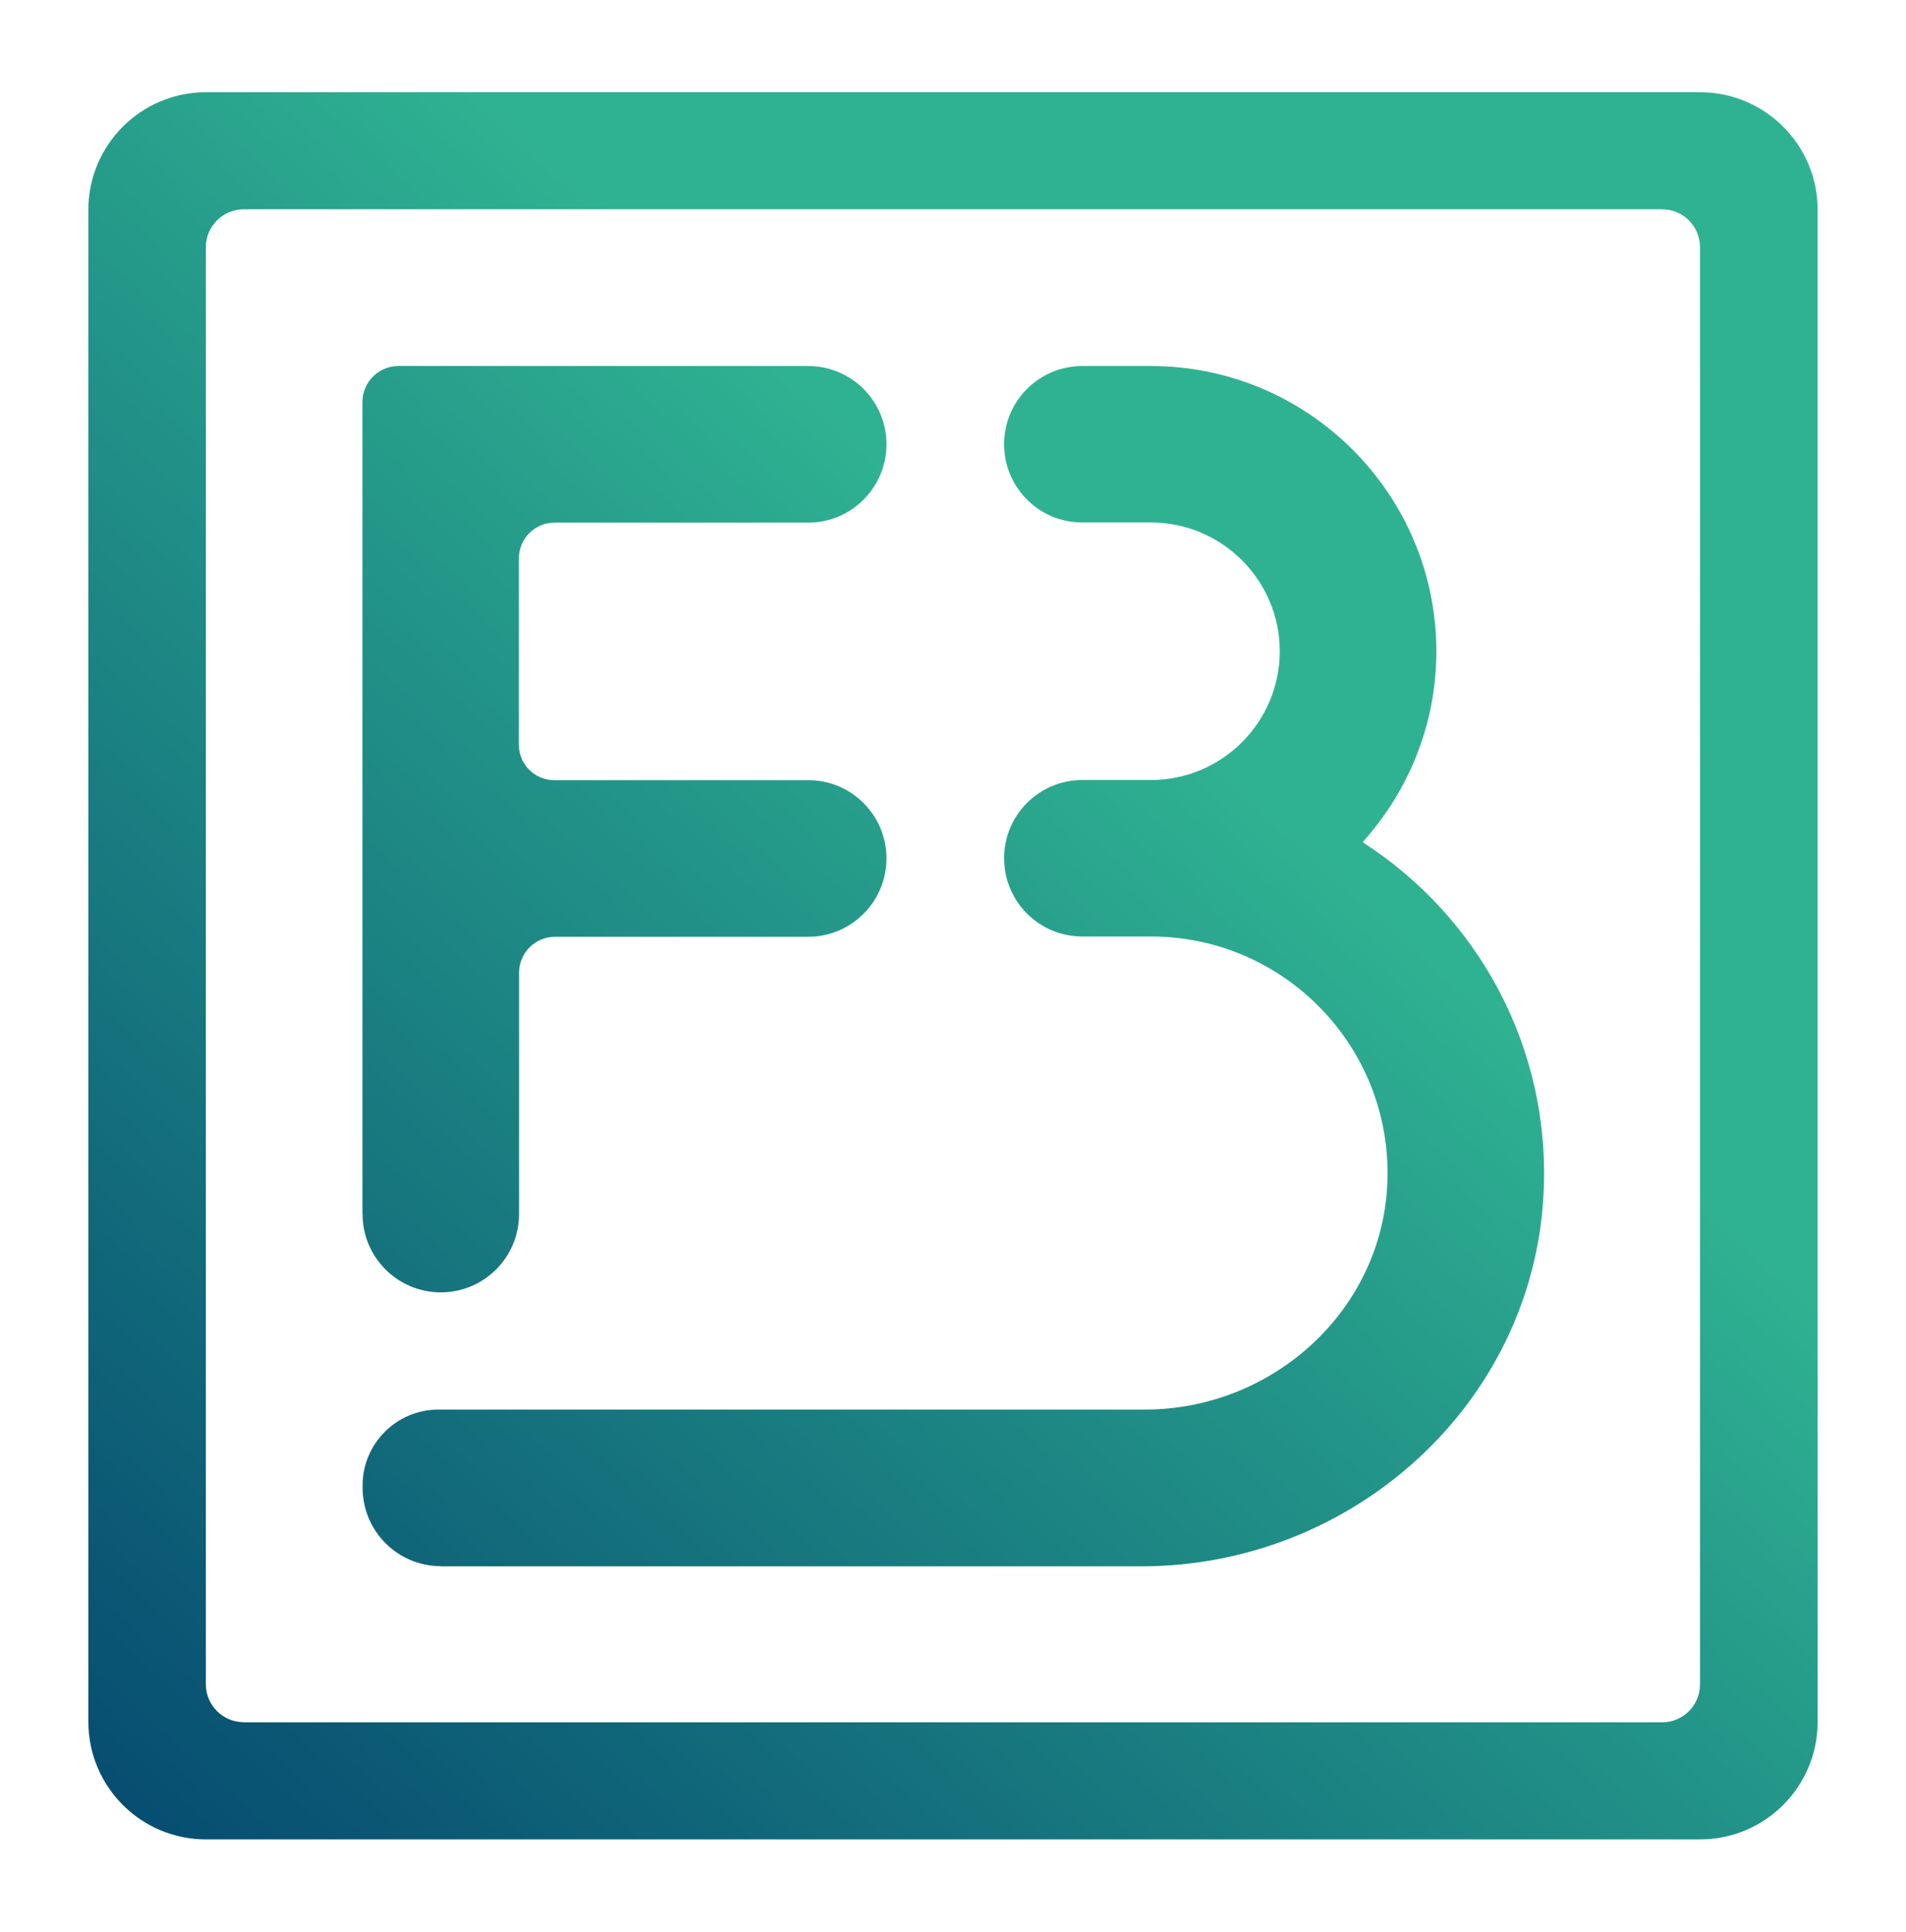 <svg xmlns="http://www.w3.org/2000/svg" xmlns:xlink="http://www.w3.org/1999/xlink" id="Layer_1" viewBox="0 0 133.52 135.31"><defs><style>.cls-1{fill:url(#linear-gradient);}</style><linearGradient id="linear-gradient" x1="-360.54" y1="172.89" x2="-234.85" y2="33.5" gradientTransform="translate(332.41)" gradientUnits="userSpaceOnUse"><stop offset=".18" stop-color="#003b6b"></stop><stop offset=".37" stop-color="#0a5674"></stop><stop offset=".77" stop-color="#269d8b"></stop><stop offset=".88" stop-color="#2fb292"></stop></linearGradient></defs><path class="cls-1" d="M119.09,128.85H14.43c-4.55,0-8.24-3.69-8.24-8.24V14.7c0-4.55,3.69-8.24,8.24-8.24h104.66c4.55,0,8.24,3.69,8.24,8.24v105.91c0,4.55-3.69,8.24-8.24,8.24ZM17.08,120.65h99.35c1.47,0,2.66-1.19,2.66-2.66V17.32c0-1.47-1.19-2.66-2.66-2.66H17.08c-1.47,0-2.66,1.19-2.66,2.66v100.66c0,1.47,1.19,2.66,2.66,2.66ZM25.39,85.04V28.16c0-1.39,1.13-2.52,2.52-2.52h28.71c3.03,0,5.48,2.46,5.48,5.48h0c0,3.03-2.46,5.49-5.48,5.49h-17.77c-1.38,0-2.5,1.12-2.5,2.5v13.07c0,1.36,1.11,2.47,2.47,2.47h17.8c3.03,0,5.48,2.46,5.48,5.48h0c0,3.03-2.46,5.49-5.48,5.49h-17.73c-1.4,0-2.53,1.13-2.53,2.53v16.9c0,3.03-2.46,5.48-5.48,5.48h0c-3.03,0-5.48-2.46-5.48-5.48ZM30.88,109.72h49.09c14.76,0,27.4-11.34,28.16-26.08.53-10.3-4.64-19.46-12.62-24.61-.03-.02-.04-.06-.01-.09,3.17-3.54,5.12-8.2,5.12-13.31,0-11.02-8.97-19.99-19.99-19.99h0s-4.81,0-4.81,0c-3.03,0-5.48,2.45-5.48,5.48h0c0,3.03,2.45,5.48,5.48,5.48h4.81s0,0,0,0h0c4.97,0,9.02,4.05,9.02,9.02s-4.05,9.02-9.02,9.02h0s-4.81,0-4.81,0c-3.03,0-5.48,2.45-5.48,5.48h0c0,3.03,2.45,5.48,5.48,5.48h4.81s0,0,0,0c0,0,0,0,0,0,9.34,0,16.9,7.76,16.56,17.18-.32,8.98-8,15.96-16.99,15.96-11.66,0-36.85,0-49.48,0-2.94,0-5.32,2.38-5.32,5.32v.14c0,3.06,2.46,5.51,5.48,5.51Z"></path></svg>